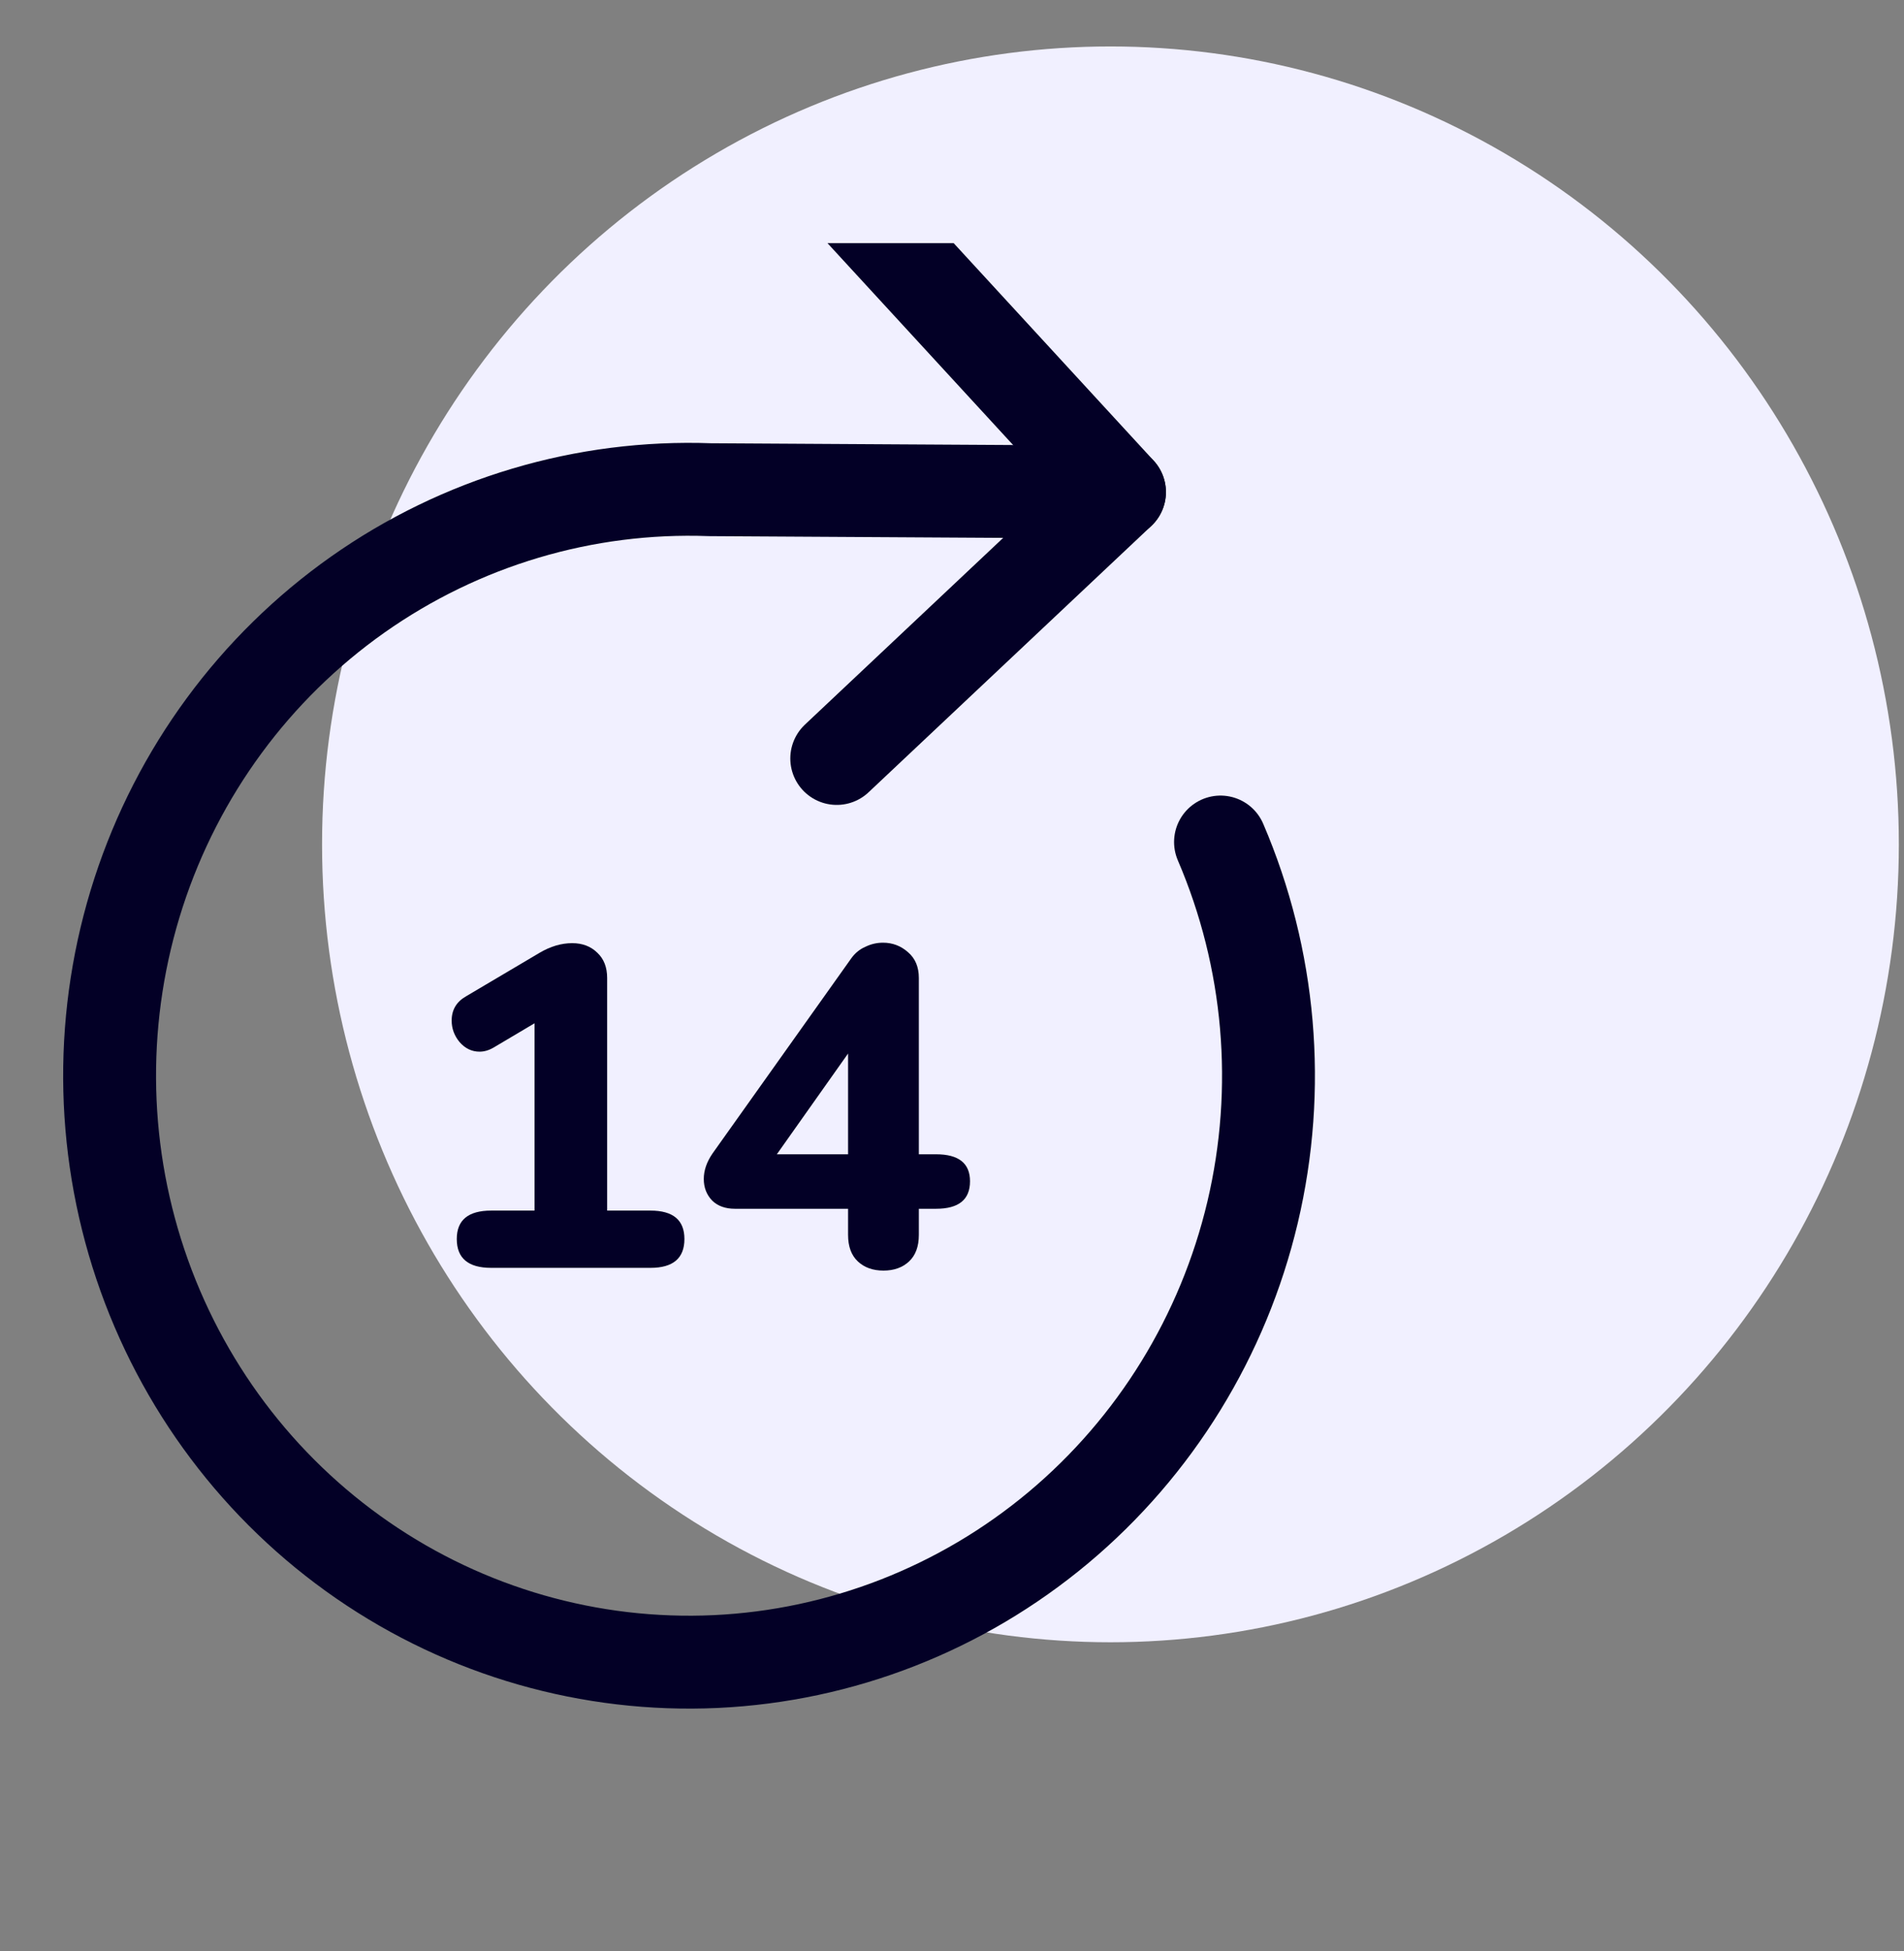 <svg width="41" height="42" viewBox="0 0 41 42" fill="none" xmlns="http://www.w3.org/2000/svg">
<rect x="0" y="0" width="41" height="42" fill="#808080" stroke="none"/>
<g clip-path="url(#clip0)">
<ellipse cx="23.912" cy="18.177" rx="16.977" ry="17.177" fill="#F1F0FF"/>
<g clip-path="url(#clip1)">
<path d="M18.44 4.433L24.107 10.594L18.018 16.328" stroke="#030026" stroke-width="2" stroke-linecap="round" stroke-linejoin="round"/>
<path d="M26.282 18.127C27.36 20.637 27.602 23.434 26.973 26.096C26.343 28.758 24.875 31.141 22.791 32.886C20.706 34.63 18.117 35.642 15.415 35.769C12.713 35.895 10.043 35.13 7.808 33.588C5.572 32.046 3.893 29.81 3.023 27.218C2.153 24.627 2.139 21.819 2.983 19.218C3.827 16.618 5.484 14.366 7.704 12.8C9.923 11.236 12.585 10.443 15.289 10.542L24.106 10.594" stroke="#030026" stroke-width="2" stroke-linecap="round" stroke-linejoin="round"/>
</g>
<path d="M14.006 26.061C14.494 26.061 14.738 26.265 14.738 26.673C14.738 27.087 14.494 27.294 14.006 27.294H10.578C10.083 27.294 9.836 27.087 9.836 26.673C9.836 26.265 10.083 26.061 10.578 26.061H11.51V22.029L10.628 22.552C10.527 22.611 10.427 22.64 10.327 22.64C10.16 22.64 10.016 22.571 9.896 22.433C9.782 22.295 9.726 22.141 9.726 21.97C9.726 21.74 9.829 21.566 10.036 21.448L11.62 20.511C11.854 20.373 12.088 20.304 12.322 20.304C12.542 20.304 12.723 20.373 12.863 20.511C13.003 20.642 13.074 20.823 13.074 21.053V26.061H14.006Z" fill="#030026"/>
<path d="M20.157 24.849C20.645 24.849 20.888 25.043 20.888 25.43C20.888 25.825 20.645 26.022 20.157 26.022H19.786V26.584C19.786 26.834 19.716 27.024 19.575 27.156C19.435 27.287 19.251 27.353 19.024 27.353C18.797 27.353 18.613 27.287 18.473 27.156C18.332 27.024 18.262 26.834 18.262 26.584V26.022H15.826C15.619 26.022 15.455 25.963 15.335 25.845C15.215 25.72 15.155 25.565 15.155 25.381C15.155 25.197 15.218 25.013 15.345 24.829L18.332 20.629C18.413 20.517 18.513 20.435 18.633 20.383C18.753 20.324 18.88 20.294 19.014 20.294C19.221 20.294 19.401 20.363 19.555 20.501C19.709 20.633 19.786 20.817 19.786 21.053V24.849H20.157ZM16.728 24.849H18.262V22.68L16.728 24.849Z" fill="#030026"/>
</g>
<defs>
<clipPath id="clip0">
<rect width="40" height="42" fill="white" transform="translate(0.889)"/>
</clipPath>
<clipPath id="clip1">
<rect width="35.349" height="35.765" fill="white" transform="translate(0.889 5.235)"/>
</clipPath>
</defs>
</svg>
